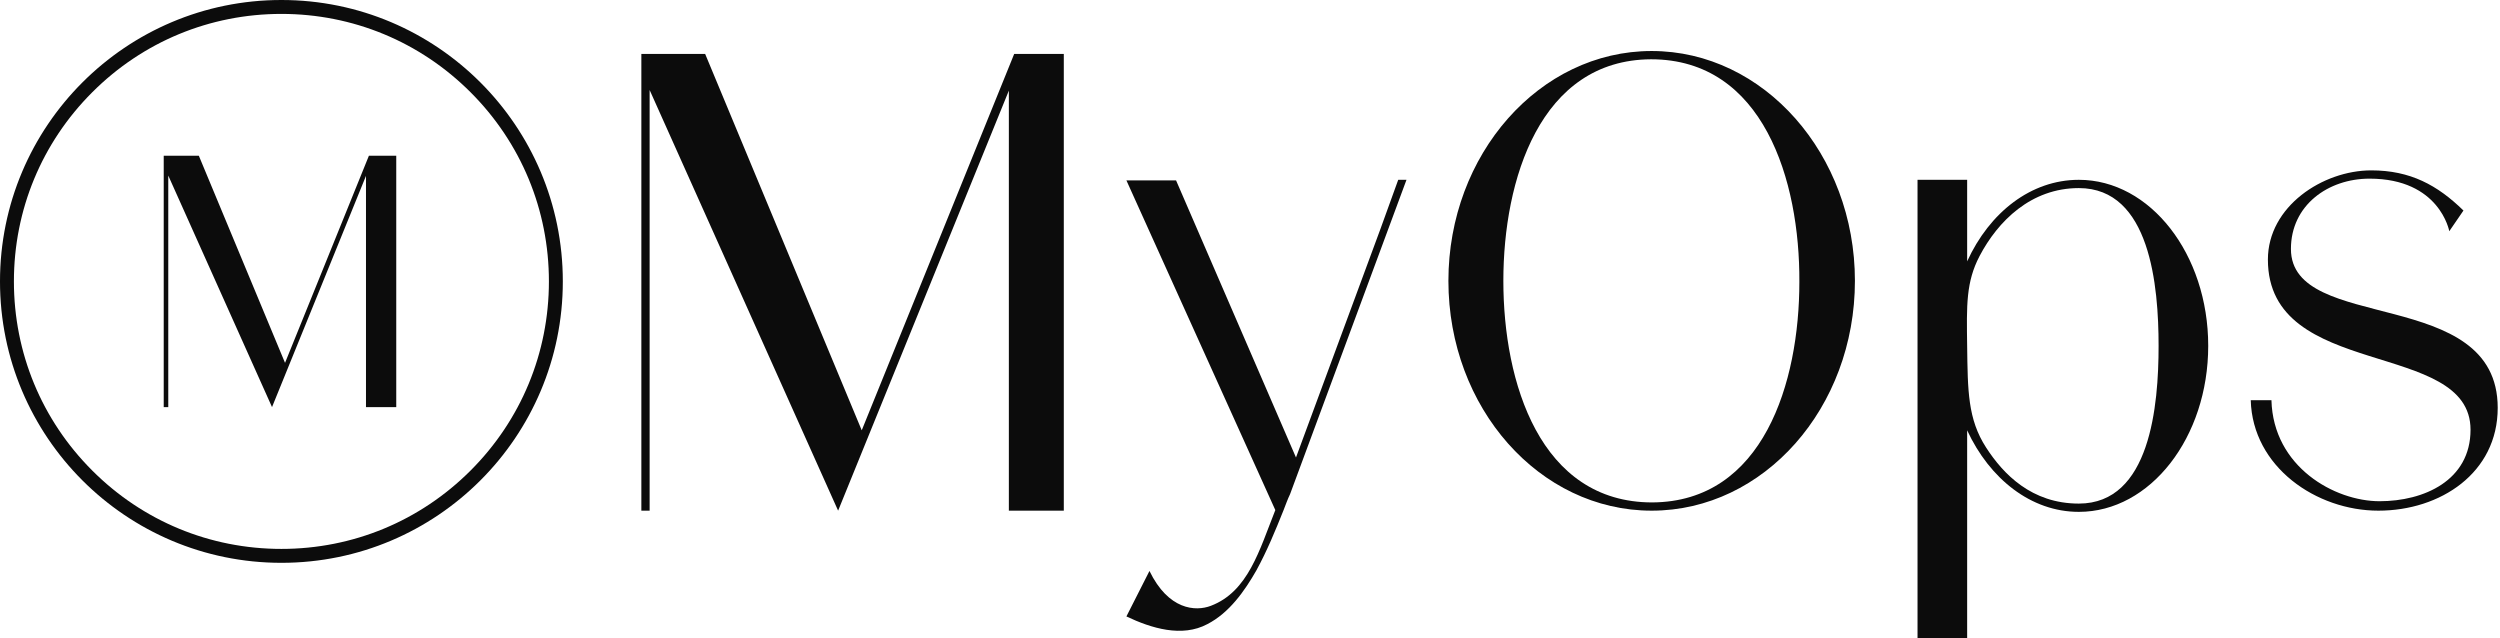 <svg width="94" height="24" viewBox="0 0 94 24" fill="none" xmlns="http://www.w3.org/2000/svg">
<path d="M39.999 2.029V19.201H37.933V3.407L31.513 19.201L24.426 3.384V19.201H24.115V2.029H26.514L32.401 16.18L38.133 2.029H39.999Z" fill="#0C0C0C"/>
<path d="M52.884 6.761L48.507 18.579C48.463 18.668 48.418 18.779 48.374 18.89L48.263 19.179C47.952 19.957 47.641 20.712 47.241 21.445C46.797 22.223 46.219 23.045 45.397 23.467C44.442 23.978 43.287 23.622 42.353 23.178L43.22 21.468C43.931 22.934 44.953 23 45.53 22.778C46.93 22.245 47.352 20.69 47.952 19.179L42.353 6.783H44.22L48.729 17.202L51.906 8.605L52.573 6.761H52.884Z" fill="#0C0C0C"/>
<path d="M56.526 10.56C56.526 14.381 57.904 18.891 62.125 18.891C66.301 18.868 67.656 14.381 67.656 10.604C67.678 6.783 66.301 2.229 62.08 2.229C57.904 2.251 56.526 6.761 56.526 10.56ZM54.46 10.56C54.46 5.806 57.882 1.918 62.102 1.918C66.323 1.918 69.745 5.806 69.745 10.56C69.745 15.336 66.323 19.201 62.102 19.201C57.882 19.201 54.46 15.336 54.46 10.56Z" fill="#0C0C0C"/>
<path d="M81.163 13.004C81.163 10.76 80.852 7.072 78.164 7.072C76.365 7.072 75.12 8.316 74.432 9.627C73.921 10.604 73.943 11.471 73.965 13.004C73.987 14.692 73.987 15.758 74.676 16.825C75.32 17.824 76.387 18.935 78.164 18.935C80.852 18.935 81.163 15.247 81.163 13.004ZM83.029 13.004C83.029 16.447 80.852 19.246 78.164 19.246C76.365 19.246 74.809 18.002 73.965 16.18V24H72.099V6.761H73.965V9.827C74.809 7.983 76.365 6.761 78.164 6.761C80.852 6.761 83.029 9.56 83.029 13.004Z" fill="#0C0C0C"/>
<path d="M85.406 15.047C85.473 17.558 87.783 18.846 89.471 18.846C91.137 18.846 92.892 18.069 92.892 16.158C92.892 12.737 85.273 14.314 85.273 9.76C85.273 7.761 87.339 6.406 89.16 6.406C90.626 6.406 91.648 6.961 92.626 7.916L92.093 8.694C92.093 8.694 91.737 6.717 89.094 6.717C87.539 6.717 86.139 7.716 86.139 9.36C86.139 12.559 93.914 10.715 93.914 15.336C93.914 17.78 91.76 19.201 89.427 19.201C87.094 19.201 84.695 17.558 84.628 15.047H85.406Z" fill="#0C0C0C"/>
<path d="M10.581 2.09808e-05C4.737 2.09808e-05 0 4.737 0 10.581C0 16.425 4.737 21.162 10.581 21.162C16.425 21.162 21.162 16.425 21.162 10.581C21.162 4.737 16.425 2.09808e-05 10.581 2.09808e-05ZM10.581 0.523C13.268 0.523 15.793 1.569 17.693 3.469C19.593 5.368 20.639 7.894 20.639 10.581C20.639 13.268 19.593 15.793 17.693 17.693C15.793 19.593 13.268 20.639 10.581 20.639C7.894 20.639 5.368 19.593 3.469 17.693C1.569 15.793 0.523 13.268 0.523 10.581C0.523 7.894 1.569 5.368 3.469 3.469C5.368 1.569 7.894 0.523 10.581 0.523Z" fill="#0C0C0C"/>
<path d="M14.899 5.855V15.307H13.761V6.613L10.228 15.307L6.327 6.601V15.307H6.156V5.855H7.476L10.717 13.644L13.871 5.855H14.899Z" fill="#0C0C0C"/>
</svg>
